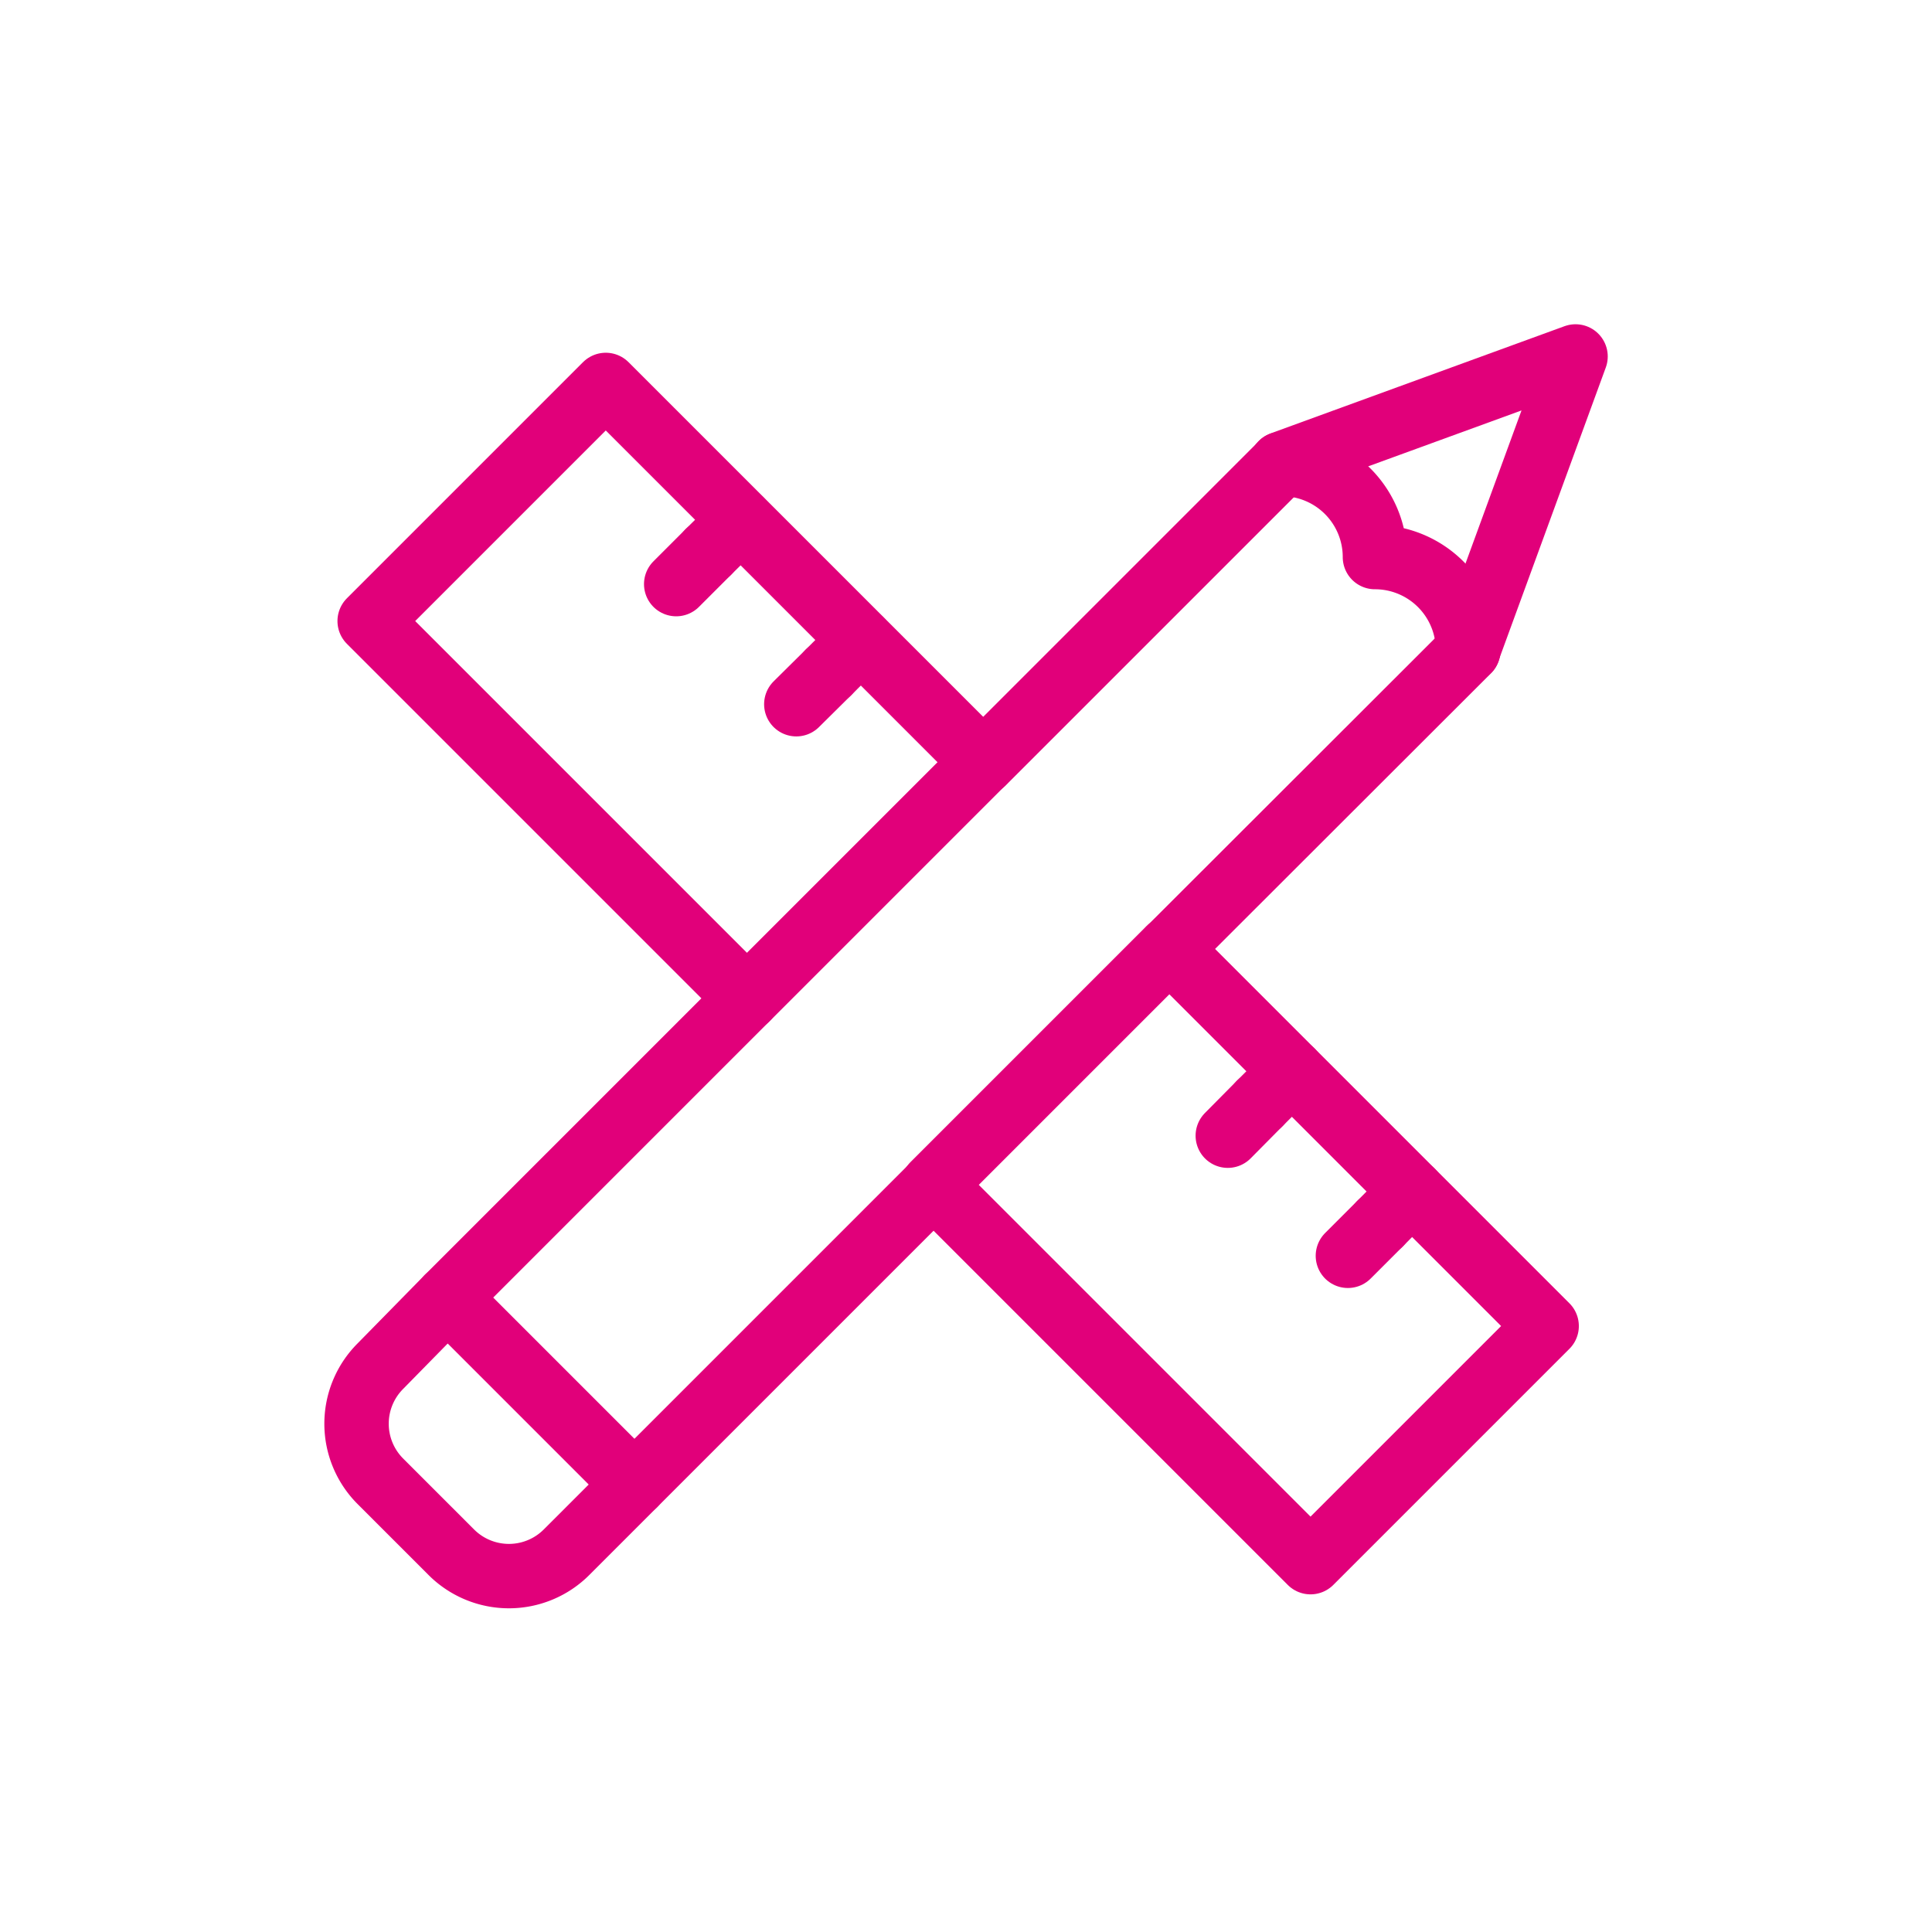 <svg xmlns="http://www.w3.org/2000/svg" viewBox="0 0 60 60"><g id="Calque_2" data-name="Calque 2"><rect x="15.82" y="13.2" width="10.37" height="16.57" transform="translate(-9.04 21.14) rotate(-45)" style="fill:none;stroke:#e1007a;stroke-linecap:round;stroke-linejoin:round;stroke-width:2px"></rect><polyline points="23.19 31.01 13.9 40.3 19.7 46.1 28.99 36.81" style="fill:none;stroke:#e1007a;stroke-linecap:round;stroke-linejoin:round;stroke-width:2px"></polyline><line x1="36.32" y1="29.47" x2="45.6" y2="20.2" style="fill:none;stroke:#e1007a;stroke-linecap:round;stroke-linejoin:round;stroke-width:2px"></line><line x1="39.8" y1="14.41" x2="30.53" y2="23.68" style="fill:none;stroke:#e1007a;stroke-linecap:round;stroke-linejoin:round;stroke-width:2px"></line><path d="M39.8,14.41a2.89,2.89,0,0,1,2.9,2.89,2.89,2.89,0,0,1,2.89,2.9" style="fill:none;stroke:#e1007a;stroke-linecap:round;stroke-linejoin:round;stroke-width:2px"></path><polyline points="45.59 20.2 48.93 11.07 39.8 14.4" style="fill:none;stroke:#e1007a;stroke-linecap:round;stroke-linejoin:round;stroke-width:2px"></polyline><path d="M14,48.19,11.81,46a2.53,2.53,0,0,1,0-3.57L13.9,40.3l5.8,5.8-2.09,2.09A2.53,2.53,0,0,1,14,48.19Z" style="fill:none;stroke:#e1007a;stroke-linecap:round;stroke-linejoin:round;stroke-width:2px"></path><rect x="33.33" y="30.71" width="10.37" height="16.57" transform="translate(-16.3 38.65) rotate(-45)" style="fill:none;stroke:#e1007a;stroke-linecap:round;stroke-linejoin:round;stroke-width:2px"></rect><line x1="23" y1="16.15" x2="22" y2="17.14" style="fill:none;stroke:#e1007a;stroke-linecap:round;stroke-linejoin:round;stroke-width:2px"></line><line x1="22" y1="17.14" x2="21" y2="18.14" style="fill:none;stroke:#e1007a;stroke-linecap:round;stroke-linejoin:round;stroke-width:2px"></line><line x1="26.73" y1="19.88" x2="25.73" y2="20.88" style="fill:none;stroke:#e1007a;stroke-linecap:round;stroke-linejoin:round;stroke-width:2px"></line><line x1="25.73" y1="20.88" x2="24.73" y2="21.87" style="fill:none;stroke:#e1007a;stroke-linecap:round;stroke-linejoin:round;stroke-width:2px"></line><line x1="40.12" y1="33.27" x2="39.12" y2="34.27" style="fill:none;stroke:#e1007a;stroke-linecap:round;stroke-linejoin:round;stroke-width:2px"></line><line x1="39.12" y1="34.27" x2="38.13" y2="35.27" style="fill:none;stroke:#e1007a;stroke-linecap:round;stroke-linejoin:round;stroke-width:2px"></line><line x1="43.85" y1="37" x2="42.86" y2="38" style="fill:none;stroke:#e1007a;stroke-linecap:round;stroke-linejoin:round;stroke-width:2px"></line><line x1="42.86" y1="38" x2="41.86" y2="39" style="fill:none;stroke:#e1007a;stroke-linecap:round;stroke-linejoin:round;stroke-width:2px"></line></g></svg>